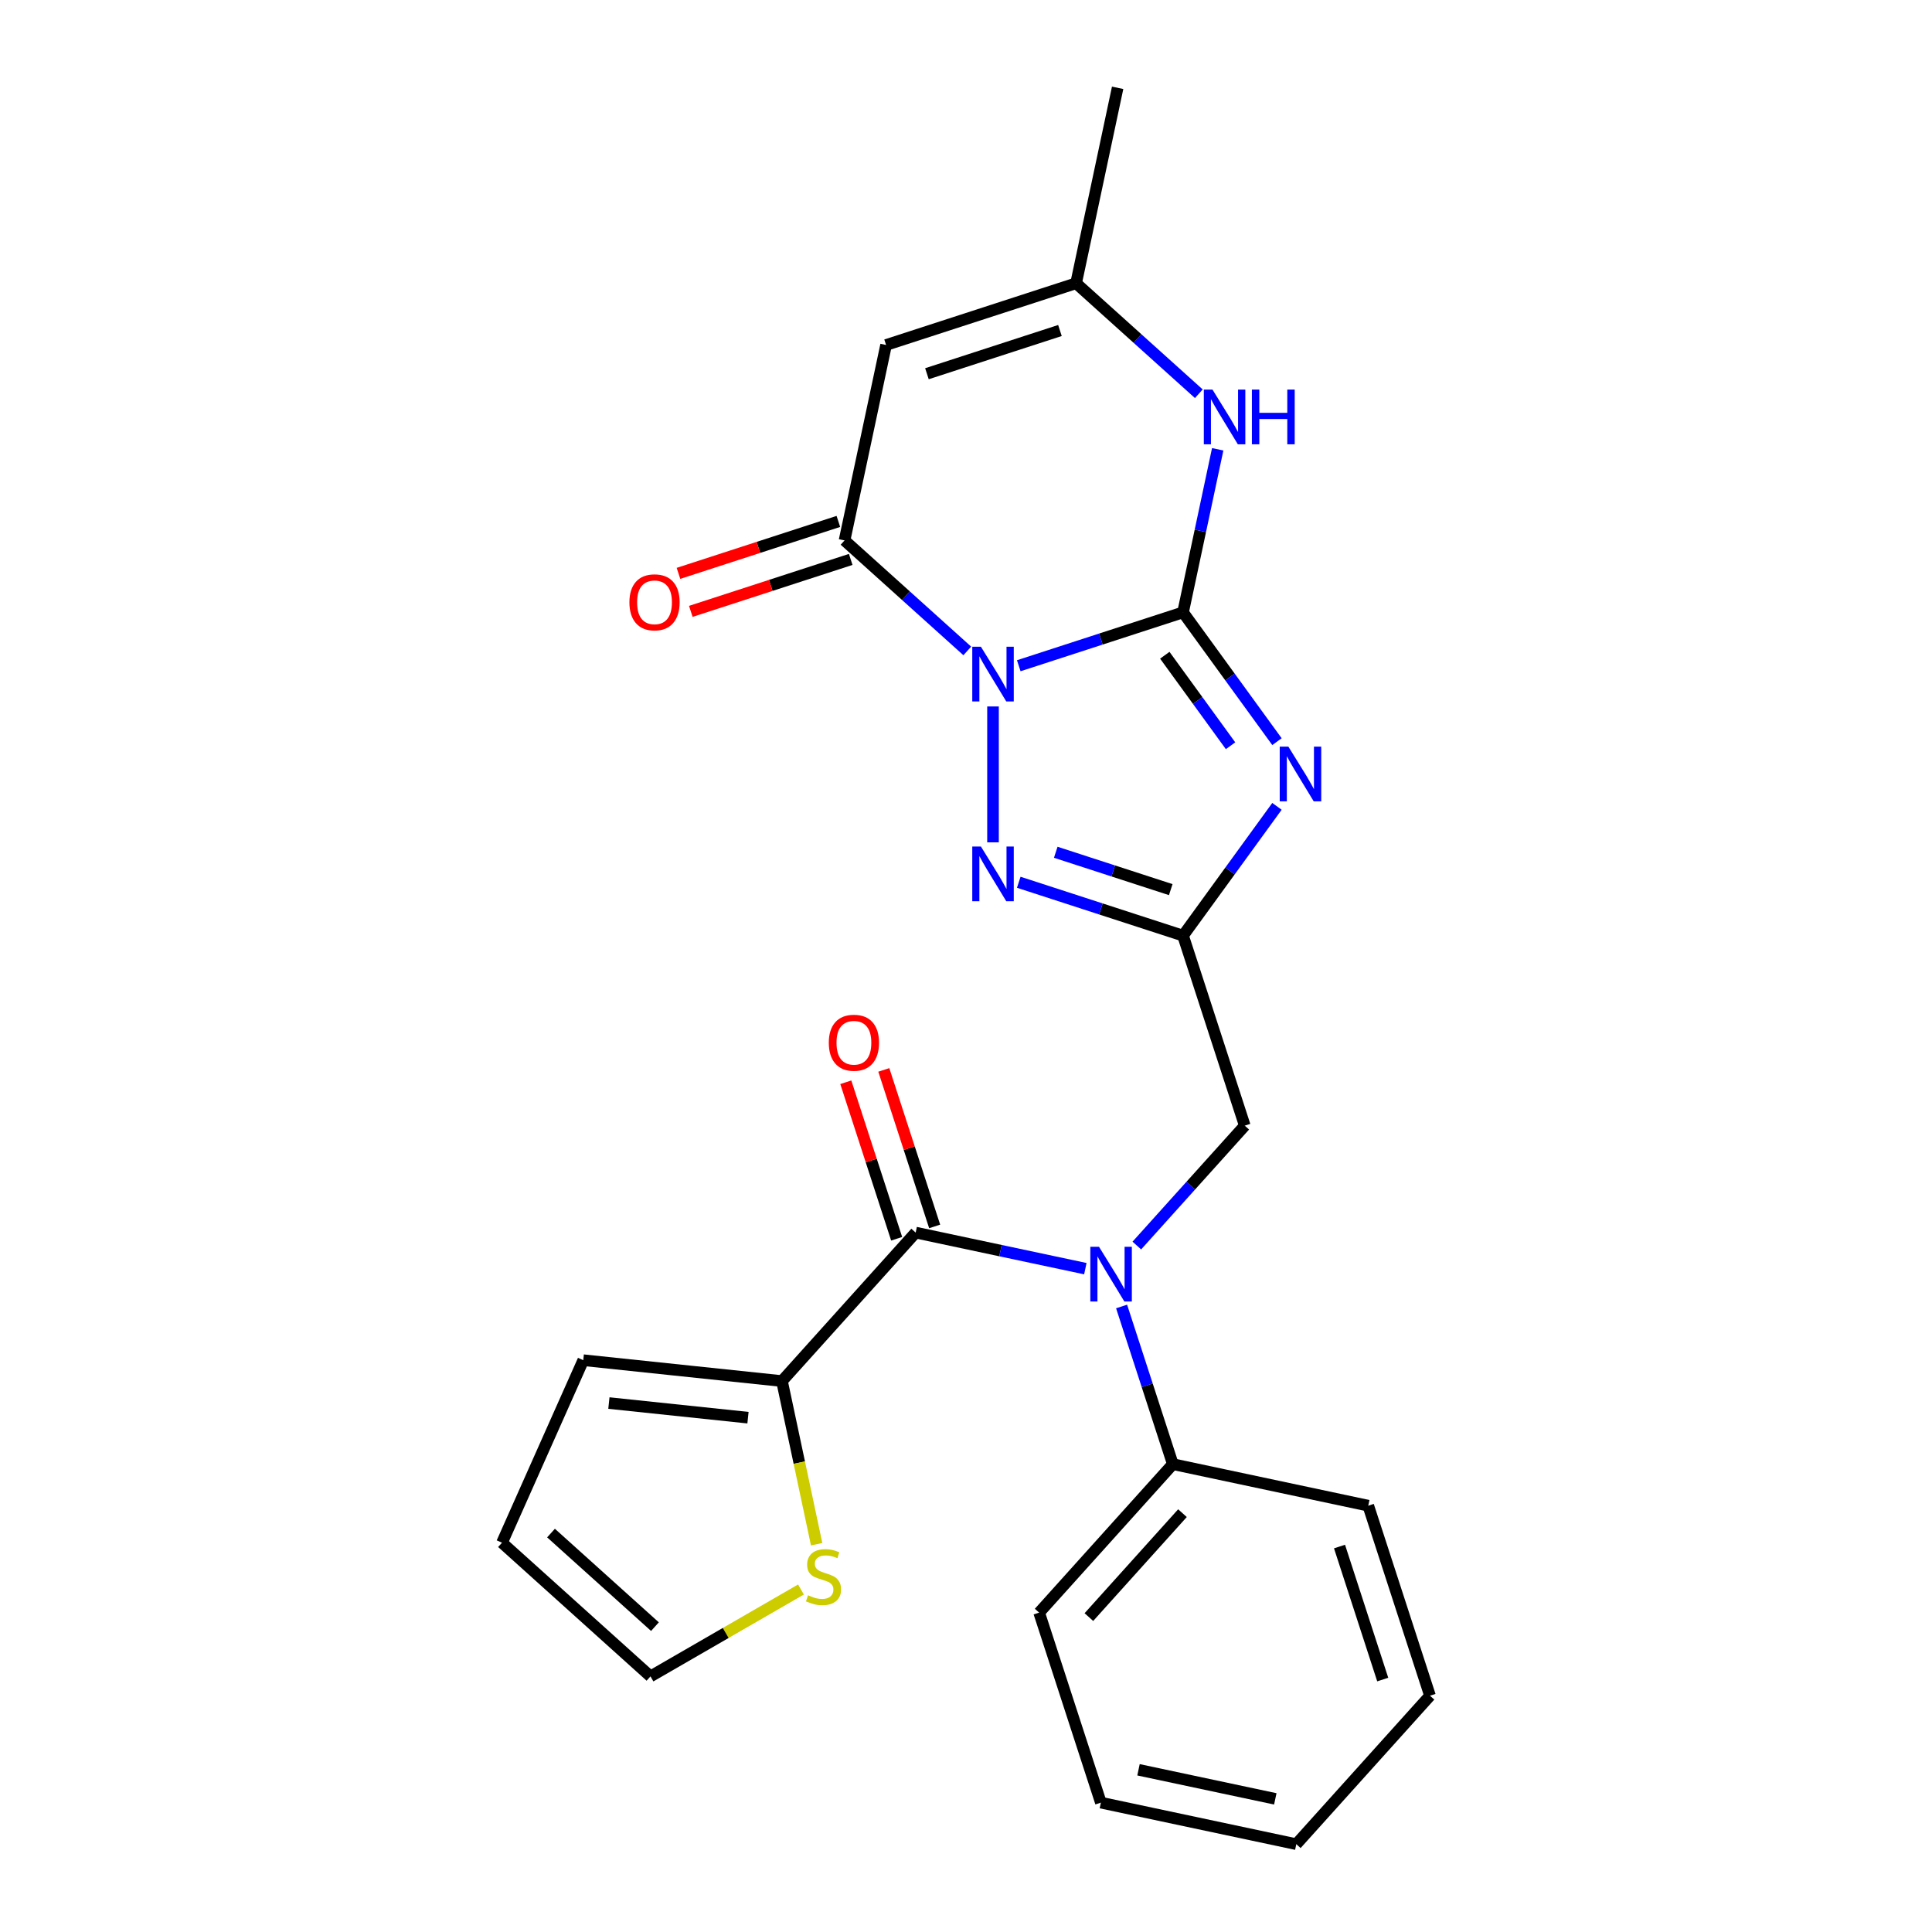 <?xml version='1.0' encoding='iso-8859-1'?>
<svg version='1.1' baseProfile='full'
              xmlns='http://www.w3.org/2000/svg'
                      xmlns:rdkit='http://www.rdkit.org/xml'
                      xmlns:xlink='http://www.w3.org/1999/xlink'
                  xml:space='preserve'
width='1000px' height='1000px' viewBox='0 0 1000 1000'>
<!-- END OF HEADER -->
<rect style='opacity:1.0;fill:#FFFFFF;stroke:none' width='1000' height='1000' x='0' y='0'> </rect>
<path class='bond-0' d='M 527.31,344.586 L 569.824,330.773' style='fill:none;fill-rule:evenodd;stroke:#0000FF;stroke-width:6px;stroke-linecap:butt;stroke-linejoin:miter;stroke-opacity:1' />
<path class='bond-0' d='M 569.824,330.773 L 612.337,316.959' style='fill:none;fill-rule:evenodd;stroke:#000000;stroke-width:6px;stroke-linecap:butt;stroke-linejoin:miter;stroke-opacity:1' />
<path class='bond-3' d='M 513.985,365.661 L 513.985,436.002' style='fill:none;fill-rule:evenodd;stroke:#0000FF;stroke-width:6px;stroke-linecap:butt;stroke-linejoin:miter;stroke-opacity:1' />
<path class='bond-4' d='M 500.66,336.917 L 468.897,308.318' style='fill:none;fill-rule:evenodd;stroke:#0000FF;stroke-width:6px;stroke-linecap:butt;stroke-linejoin:miter;stroke-opacity:1' />
<path class='bond-4' d='M 468.897,308.318 L 437.134,279.718' style='fill:none;fill-rule:evenodd;stroke:#000000;stroke-width:6px;stroke-linecap:butt;stroke-linejoin:miter;stroke-opacity:1' />
<path class='bond-1' d='M 612.337,316.959 L 636.647,350.418' style='fill:none;fill-rule:evenodd;stroke:#000000;stroke-width:6px;stroke-linecap:butt;stroke-linejoin:miter;stroke-opacity:1' />
<path class='bond-1' d='M 636.647,350.418 L 660.956,383.877' style='fill:none;fill-rule:evenodd;stroke:#0000FF;stroke-width:6px;stroke-linecap:butt;stroke-linejoin:miter;stroke-opacity:1' />
<path class='bond-1' d='M 602.897,339.154 L 619.914,362.575' style='fill:none;fill-rule:evenodd;stroke:#000000;stroke-width:6px;stroke-linecap:butt;stroke-linejoin:miter;stroke-opacity:1' />
<path class='bond-1' d='M 619.914,362.575 L 636.93,385.996' style='fill:none;fill-rule:evenodd;stroke:#0000FF;stroke-width:6px;stroke-linecap:butt;stroke-linejoin:miter;stroke-opacity:1' />
<path class='bond-7' d='M 612.337,316.959 L 621.308,274.755' style='fill:none;fill-rule:evenodd;stroke:#000000;stroke-width:6px;stroke-linecap:butt;stroke-linejoin:miter;stroke-opacity:1' />
<path class='bond-7' d='M 621.308,274.755 L 630.279,232.551' style='fill:none;fill-rule:evenodd;stroke:#0000FF;stroke-width:6px;stroke-linecap:butt;stroke-linejoin:miter;stroke-opacity:1' />
<path class='bond-25' d='M 660.956,417.368 L 636.647,450.827' style='fill:none;fill-rule:evenodd;stroke:#0000FF;stroke-width:6px;stroke-linecap:butt;stroke-linejoin:miter;stroke-opacity:1' />
<path class='bond-25' d='M 636.647,450.827 L 612.337,484.286' style='fill:none;fill-rule:evenodd;stroke:#000000;stroke-width:6px;stroke-linecap:butt;stroke-linejoin:miter;stroke-opacity:1' />
<path class='bond-2' d='M 612.337,484.286 L 569.824,470.472' style='fill:none;fill-rule:evenodd;stroke:#000000;stroke-width:6px;stroke-linecap:butt;stroke-linejoin:miter;stroke-opacity:1' />
<path class='bond-2' d='M 569.824,470.472 L 527.31,456.659' style='fill:none;fill-rule:evenodd;stroke:#0000FF;stroke-width:6px;stroke-linecap:butt;stroke-linejoin:miter;stroke-opacity:1' />
<path class='bond-2' d='M 605.975,460.471 L 576.215,450.802' style='fill:none;fill-rule:evenodd;stroke:#000000;stroke-width:6px;stroke-linecap:butt;stroke-linejoin:miter;stroke-opacity:1' />
<path class='bond-2' d='M 576.215,450.802 L 546.456,441.132' style='fill:none;fill-rule:evenodd;stroke:#0000FF;stroke-width:6px;stroke-linecap:butt;stroke-linejoin:miter;stroke-opacity:1' />
<path class='bond-11' d='M 612.337,484.286 L 644.294,582.638' style='fill:none;fill-rule:evenodd;stroke:#000000;stroke-width:6px;stroke-linecap:butt;stroke-linejoin:miter;stroke-opacity:1' />
<path class='bond-5' d='M 437.134,279.718 L 458.635,178.565' style='fill:none;fill-rule:evenodd;stroke:#000000;stroke-width:6px;stroke-linecap:butt;stroke-linejoin:miter;stroke-opacity:1' />
<path class='bond-13' d='M 433.938,269.883 L 392.555,283.33' style='fill:none;fill-rule:evenodd;stroke:#000000;stroke-width:6px;stroke-linecap:butt;stroke-linejoin:miter;stroke-opacity:1' />
<path class='bond-13' d='M 392.555,283.33 L 351.171,296.776' style='fill:none;fill-rule:evenodd;stroke:#FF0000;stroke-width:6px;stroke-linecap:butt;stroke-linejoin:miter;stroke-opacity:1' />
<path class='bond-13' d='M 440.33,289.554 L 398.946,303' style='fill:none;fill-rule:evenodd;stroke:#000000;stroke-width:6px;stroke-linecap:butt;stroke-linejoin:miter;stroke-opacity:1' />
<path class='bond-13' d='M 398.946,303 L 357.563,316.446' style='fill:none;fill-rule:evenodd;stroke:#FF0000;stroke-width:6px;stroke-linecap:butt;stroke-linejoin:miter;stroke-opacity:1' />
<path class='bond-9' d='M 458.635,178.565 L 556.987,146.608' style='fill:none;fill-rule:evenodd;stroke:#000000;stroke-width:6px;stroke-linecap:butt;stroke-linejoin:miter;stroke-opacity:1' />
<path class='bond-9' d='M 479.779,193.442 L 548.625,171.072' style='fill:none;fill-rule:evenodd;stroke:#000000;stroke-width:6px;stroke-linecap:butt;stroke-linejoin:miter;stroke-opacity:1' />
<path class='bond-6' d='M 473.943,637.988 L 517.857,647.322' style='fill:none;fill-rule:evenodd;stroke:#000000;stroke-width:6px;stroke-linecap:butt;stroke-linejoin:miter;stroke-opacity:1' />
<path class='bond-6' d='M 517.857,647.322 L 561.771,656.657' style='fill:none;fill-rule:evenodd;stroke:#0000FF;stroke-width:6px;stroke-linecap:butt;stroke-linejoin:miter;stroke-opacity:1' />
<path class='bond-10' d='M 473.943,637.988 L 404.746,714.839' style='fill:none;fill-rule:evenodd;stroke:#000000;stroke-width:6px;stroke-linecap:butt;stroke-linejoin:miter;stroke-opacity:1' />
<path class='bond-14' d='M 483.778,634.793 L 470.618,594.289' style='fill:none;fill-rule:evenodd;stroke:#000000;stroke-width:6px;stroke-linecap:butt;stroke-linejoin:miter;stroke-opacity:1' />
<path class='bond-14' d='M 470.618,594.289 L 457.457,553.786' style='fill:none;fill-rule:evenodd;stroke:#FF0000;stroke-width:6px;stroke-linecap:butt;stroke-linejoin:miter;stroke-opacity:1' />
<path class='bond-14' d='M 464.108,641.184 L 450.947,600.68' style='fill:none;fill-rule:evenodd;stroke:#000000;stroke-width:6px;stroke-linecap:butt;stroke-linejoin:miter;stroke-opacity:1' />
<path class='bond-14' d='M 450.947,600.68 L 437.787,560.177' style='fill:none;fill-rule:evenodd;stroke:#FF0000;stroke-width:6px;stroke-linecap:butt;stroke-linejoin:miter;stroke-opacity:1' />
<path class='bond-26' d='M 620.513,203.807 L 588.75,175.208' style='fill:none;fill-rule:evenodd;stroke:#0000FF;stroke-width:6px;stroke-linecap:butt;stroke-linejoin:miter;stroke-opacity:1' />
<path class='bond-26' d='M 588.75,175.208 L 556.987,146.608' style='fill:none;fill-rule:evenodd;stroke:#000000;stroke-width:6px;stroke-linecap:butt;stroke-linejoin:miter;stroke-opacity:1' />
<path class='bond-8' d='M 588.422,644.69 L 616.358,613.664' style='fill:none;fill-rule:evenodd;stroke:#0000FF;stroke-width:6px;stroke-linecap:butt;stroke-linejoin:miter;stroke-opacity:1' />
<path class='bond-8' d='M 616.358,613.664 L 644.294,582.638' style='fill:none;fill-rule:evenodd;stroke:#000000;stroke-width:6px;stroke-linecap:butt;stroke-linejoin:miter;stroke-opacity:1' />
<path class='bond-15' d='M 580.537,676.234 L 593.795,717.038' style='fill:none;fill-rule:evenodd;stroke:#0000FF;stroke-width:6px;stroke-linecap:butt;stroke-linejoin:miter;stroke-opacity:1' />
<path class='bond-15' d='M 593.795,717.038 L 607.053,757.841' style='fill:none;fill-rule:evenodd;stroke:#000000;stroke-width:6px;stroke-linecap:butt;stroke-linejoin:miter;stroke-opacity:1' />
<path class='bond-19' d='M 556.987,146.608 L 578.488,45.455' style='fill:none;fill-rule:evenodd;stroke:#000000;stroke-width:6px;stroke-linecap:butt;stroke-linejoin:miter;stroke-opacity:1' />
<path class='bond-12' d='M 404.746,714.839 L 413.721,757.064' style='fill:none;fill-rule:evenodd;stroke:#000000;stroke-width:6px;stroke-linecap:butt;stroke-linejoin:miter;stroke-opacity:1' />
<path class='bond-12' d='M 413.721,757.064 L 422.696,799.288' style='fill:none;fill-rule:evenodd;stroke:#CCCC00;stroke-width:6px;stroke-linecap:butt;stroke-linejoin:miter;stroke-opacity:1' />
<path class='bond-16' d='M 404.746,714.839 L 301.899,704.03' style='fill:none;fill-rule:evenodd;stroke:#000000;stroke-width:6px;stroke-linecap:butt;stroke-linejoin:miter;stroke-opacity:1' />
<path class='bond-16' d='M 387.157,733.787 L 315.164,726.221' style='fill:none;fill-rule:evenodd;stroke:#000000;stroke-width:6px;stroke-linecap:butt;stroke-linejoin:miter;stroke-opacity:1' />
<path class='bond-17' d='M 414.581,822.728 L 375.635,845.214' style='fill:none;fill-rule:evenodd;stroke:#CCCC00;stroke-width:6px;stroke-linecap:butt;stroke-linejoin:miter;stroke-opacity:1' />
<path class='bond-17' d='M 375.635,845.214 L 336.688,867.7' style='fill:none;fill-rule:evenodd;stroke:#000000;stroke-width:6px;stroke-linecap:butt;stroke-linejoin:miter;stroke-opacity:1' />
<path class='bond-20' d='M 607.053,757.841 L 537.856,834.692' style='fill:none;fill-rule:evenodd;stroke:#000000;stroke-width:6px;stroke-linecap:butt;stroke-linejoin:miter;stroke-opacity:1' />
<path class='bond-20' d='M 612.044,783.208 L 563.606,837.004' style='fill:none;fill-rule:evenodd;stroke:#000000;stroke-width:6px;stroke-linecap:butt;stroke-linejoin:miter;stroke-opacity:1' />
<path class='bond-21' d='M 607.053,757.841 L 708.207,779.342' style='fill:none;fill-rule:evenodd;stroke:#000000;stroke-width:6px;stroke-linecap:butt;stroke-linejoin:miter;stroke-opacity:1' />
<path class='bond-18' d='M 301.899,704.03 L 259.837,798.503' style='fill:none;fill-rule:evenodd;stroke:#000000;stroke-width:6px;stroke-linecap:butt;stroke-linejoin:miter;stroke-opacity:1' />
<path class='bond-28' d='M 336.688,867.7 L 259.837,798.503' style='fill:none;fill-rule:evenodd;stroke:#000000;stroke-width:6px;stroke-linecap:butt;stroke-linejoin:miter;stroke-opacity:1' />
<path class='bond-28' d='M 339,841.95 L 285.204,793.512' style='fill:none;fill-rule:evenodd;stroke:#000000;stroke-width:6px;stroke-linecap:butt;stroke-linejoin:miter;stroke-opacity:1' />
<path class='bond-22' d='M 537.856,834.692 L 569.813,933.045' style='fill:none;fill-rule:evenodd;stroke:#000000;stroke-width:6px;stroke-linecap:butt;stroke-linejoin:miter;stroke-opacity:1' />
<path class='bond-23' d='M 708.207,779.342 L 740.163,877.694' style='fill:none;fill-rule:evenodd;stroke:#000000;stroke-width:6px;stroke-linecap:butt;stroke-linejoin:miter;stroke-opacity:1' />
<path class='bond-23' d='M 693.33,800.486 L 715.699,869.333' style='fill:none;fill-rule:evenodd;stroke:#000000;stroke-width:6px;stroke-linecap:butt;stroke-linejoin:miter;stroke-opacity:1' />
<path class='bond-27' d='M 569.813,933.045 L 670.966,954.545' style='fill:none;fill-rule:evenodd;stroke:#000000;stroke-width:6px;stroke-linecap:butt;stroke-linejoin:miter;stroke-opacity:1' />
<path class='bond-27' d='M 589.286,916.039 L 660.093,931.09' style='fill:none;fill-rule:evenodd;stroke:#000000;stroke-width:6px;stroke-linecap:butt;stroke-linejoin:miter;stroke-opacity:1' />
<path class='bond-24' d='M 740.163,877.694 L 670.966,954.545' style='fill:none;fill-rule:evenodd;stroke:#000000;stroke-width:6px;stroke-linecap:butt;stroke-linejoin:miter;stroke-opacity:1' />
<path  class='atom-0' d='M 507.725 334.756
L 517.005 349.756
Q 517.925 351.236, 519.405 353.916
Q 520.885 356.596, 520.965 356.756
L 520.965 334.756
L 524.725 334.756
L 524.725 363.076
L 520.845 363.076
L 510.885 346.676
Q 509.725 344.756, 508.485 342.556
Q 507.285 340.356, 506.925 339.676
L 506.925 363.076
L 503.245 363.076
L 503.245 334.756
L 507.725 334.756
' fill='#0000FF'/>
<path  class='atom-2' d='M 666.862 386.462
L 676.142 401.462
Q 677.062 402.942, 678.542 405.622
Q 680.022 408.302, 680.102 408.462
L 680.102 386.462
L 683.862 386.462
L 683.862 414.782
L 679.982 414.782
L 670.022 398.382
Q 668.862 396.462, 667.622 394.262
Q 666.422 392.062, 666.062 391.382
L 666.062 414.782
L 662.382 414.782
L 662.382 386.462
L 666.862 386.462
' fill='#0000FF'/>
<path  class='atom-4' d='M 507.725 438.169
L 517.005 453.169
Q 517.925 454.649, 519.405 457.329
Q 520.885 460.009, 520.965 460.169
L 520.965 438.169
L 524.725 438.169
L 524.725 466.489
L 520.845 466.489
L 510.885 450.089
Q 509.725 448.169, 508.485 445.969
Q 507.285 443.769, 506.925 443.089
L 506.925 466.489
L 503.245 466.489
L 503.245 438.169
L 507.725 438.169
' fill='#0000FF'/>
<path  class='atom-8' d='M 627.578 201.645
L 636.858 216.645
Q 637.778 218.125, 639.258 220.805
Q 640.738 223.485, 640.818 223.645
L 640.818 201.645
L 644.578 201.645
L 644.578 229.965
L 640.698 229.965
L 630.738 213.565
Q 629.578 211.645, 628.338 209.445
Q 627.138 207.245, 626.778 206.565
L 626.778 229.965
L 623.098 229.965
L 623.098 201.645
L 627.578 201.645
' fill='#0000FF'/>
<path  class='atom-8' d='M 647.978 201.645
L 651.818 201.645
L 651.818 213.685
L 666.298 213.685
L 666.298 201.645
L 670.138 201.645
L 670.138 229.965
L 666.298 229.965
L 666.298 216.885
L 651.818 216.885
L 651.818 229.965
L 647.978 229.965
L 647.978 201.645
' fill='#0000FF'/>
<path  class='atom-9' d='M 568.837 645.329
L 578.117 660.329
Q 579.037 661.809, 580.517 664.489
Q 581.997 667.169, 582.077 667.329
L 582.077 645.329
L 585.837 645.329
L 585.837 673.649
L 581.957 673.649
L 571.997 657.249
Q 570.837 655.329, 569.597 653.129
Q 568.397 650.929, 568.037 650.249
L 568.037 673.649
L 564.357 673.649
L 564.357 645.329
L 568.837 645.329
' fill='#0000FF'/>
<path  class='atom-13' d='M 418.247 825.713
Q 418.567 825.833, 419.887 826.393
Q 421.207 826.953, 422.647 827.313
Q 424.127 827.633, 425.567 827.633
Q 428.247 827.633, 429.807 826.353
Q 431.367 825.033, 431.367 822.753
Q 431.367 821.193, 430.567 820.233
Q 429.807 819.273, 428.607 818.753
Q 427.407 818.233, 425.407 817.633
Q 422.887 816.873, 421.367 816.153
Q 419.887 815.433, 418.807 813.913
Q 417.767 812.393, 417.767 809.833
Q 417.767 806.273, 420.167 804.073
Q 422.607 801.873, 427.407 801.873
Q 430.687 801.873, 434.407 803.433
L 433.487 806.513
Q 430.087 805.113, 427.527 805.113
Q 424.767 805.113, 423.247 806.273
Q 421.727 807.393, 421.767 809.353
Q 421.767 810.873, 422.527 811.793
Q 423.327 812.713, 424.447 813.233
Q 425.607 813.753, 427.527 814.353
Q 430.087 815.153, 431.607 815.953
Q 433.127 816.753, 434.207 818.393
Q 435.327 819.993, 435.327 822.753
Q 435.327 826.673, 432.687 828.793
Q 430.087 830.873, 425.727 830.873
Q 423.207 830.873, 421.287 830.313
Q 419.407 829.793, 417.167 828.873
L 418.247 825.713
' fill='#CCCC00'/>
<path  class='atom-14' d='M 325.782 311.755
Q 325.782 304.955, 329.142 301.155
Q 332.502 297.355, 338.782 297.355
Q 345.062 297.355, 348.422 301.155
Q 351.782 304.955, 351.782 311.755
Q 351.782 318.635, 348.382 322.555
Q 344.982 326.435, 338.782 326.435
Q 332.542 326.435, 329.142 322.555
Q 325.782 318.675, 325.782 311.755
M 338.782 323.235
Q 343.102 323.235, 345.422 320.355
Q 347.782 317.435, 347.782 311.755
Q 347.782 306.195, 345.422 303.395
Q 343.102 300.555, 338.782 300.555
Q 334.462 300.555, 332.102 303.355
Q 329.782 306.155, 329.782 311.755
Q 329.782 317.475, 332.102 320.355
Q 334.462 323.235, 338.782 323.235
' fill='#FF0000'/>
<path  class='atom-15' d='M 428.986 539.716
Q 428.986 532.916, 432.346 529.116
Q 435.706 525.316, 441.986 525.316
Q 448.266 525.316, 451.626 529.116
Q 454.986 532.916, 454.986 539.716
Q 454.986 546.596, 451.586 550.516
Q 448.186 554.396, 441.986 554.396
Q 435.746 554.396, 432.346 550.516
Q 428.986 546.636, 428.986 539.716
M 441.986 551.196
Q 446.306 551.196, 448.626 548.316
Q 450.986 545.396, 450.986 539.716
Q 450.986 534.156, 448.626 531.356
Q 446.306 528.516, 441.986 528.516
Q 437.666 528.516, 435.306 531.316
Q 432.986 534.116, 432.986 539.716
Q 432.986 545.436, 435.306 548.316
Q 437.666 551.196, 441.986 551.196
' fill='#FF0000'/>
</svg>
